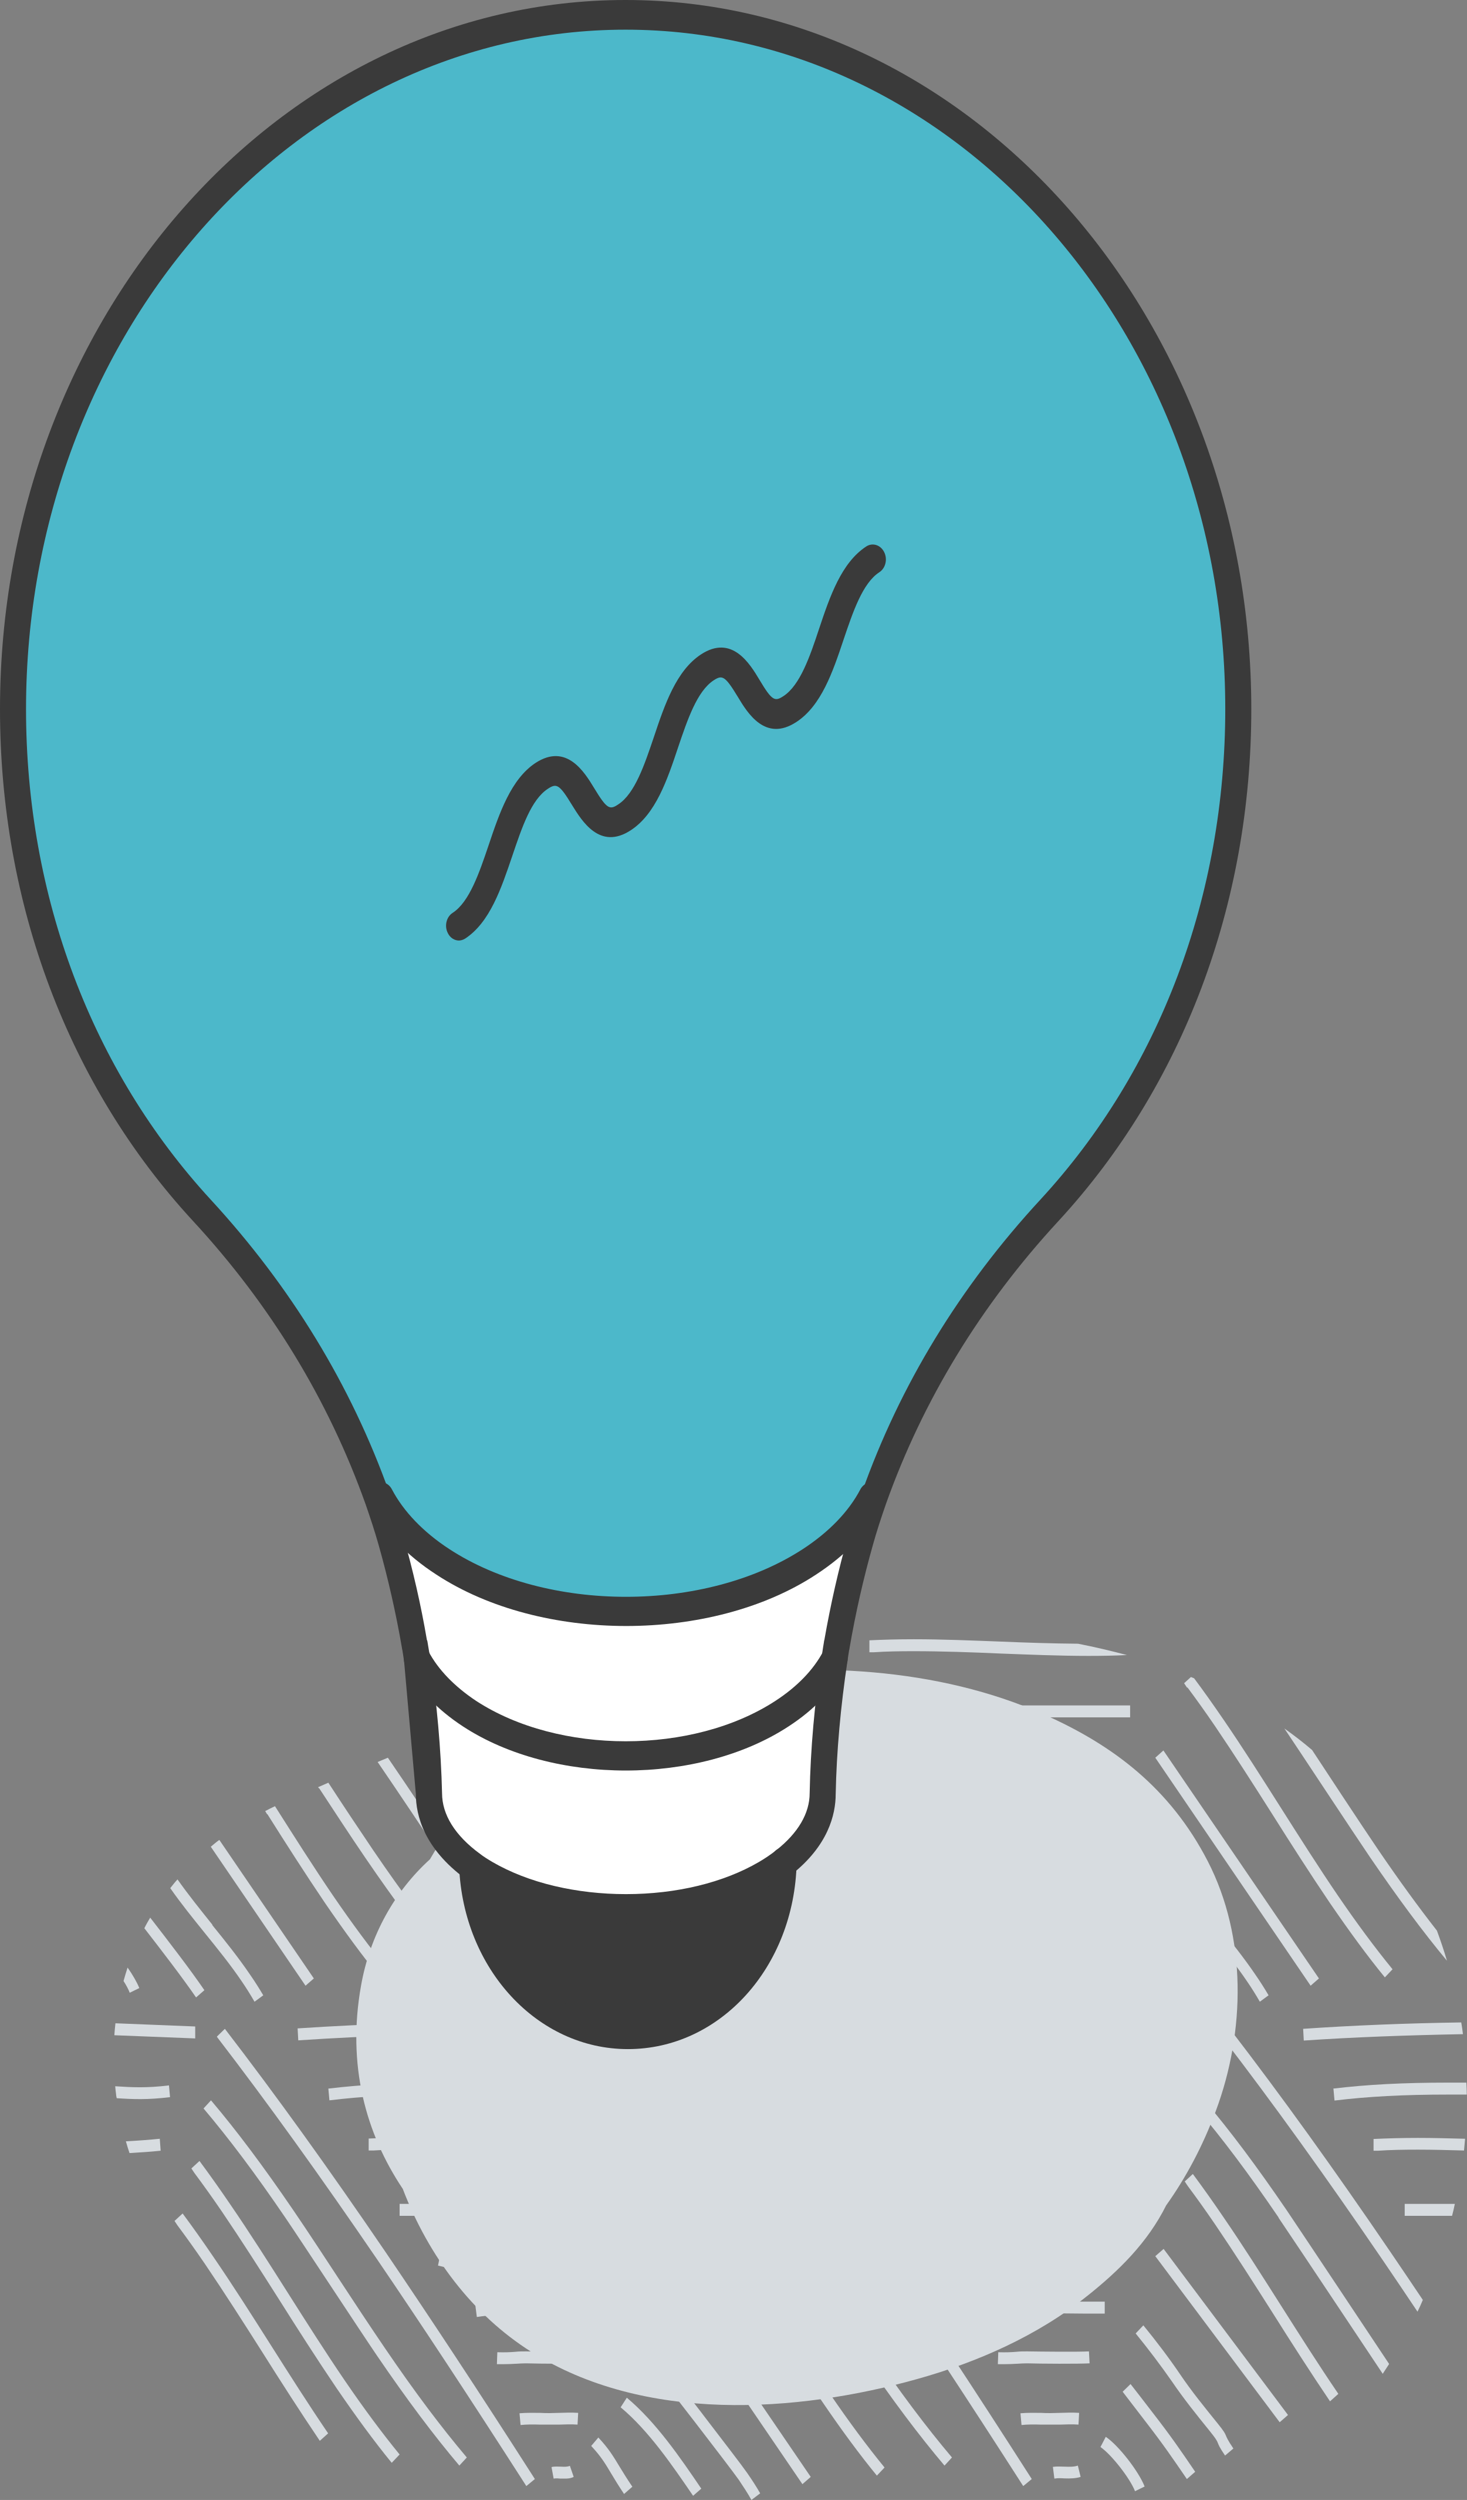 <?xml version="1.0" encoding="UTF-8"?><svg xmlns="http://www.w3.org/2000/svg" viewBox="0 0 68.76 117.11"><rect x="0" y="0" width="68.76" height="117.11" fill="#808080" stroke="none"/><defs><style>.cls-1{isolation:isolate;}.cls-2{fill:#4cb8ca;}.cls-2,.cls-3,.cls-4,.cls-5,.cls-6{stroke-width:0px;}.cls-3{mix-blend-mode:multiply;}.cls-3,.cls-6{fill:#d7dce0;}.cls-4{fill:#fff;}.cls-5{fill:#3a3a3a;}</style></defs><g class="cls-1"><g id="_レイヤー_2"><g id="_編集モード"><path class="cls-2" d="m.61,33.22c0,9.23,3.4,17.56,8.85,23.48,3.53,3.83,6.43,8.37,8.23,13.49l.17-.07c.58,1.11,1.55,2.15,2.9,3.04,4.75,3.11,12.45,3.11,17.2,0,1.35-.88,2.32-1.92,2.9-3.02l.11.05c1.79-5.12,4.69-9.65,8.22-13.48,5.45-5.92,8.85-14.26,8.85-23.48C58.04,15.26,45.18.7,29.32.69,13.47.7.61,15.26.61,33.22Z"/><path class="cls-6" d="m15.9,106.78c-.71-1.08-1.42-2.17-2.15-3.24-1.42-2.08-2.65-3.72-3.86-5.15l-.35.38c1.2,1.42,2.42,3.04,3.83,5.11.73,1.07,3.57,5.4,4.3,6.47,1.42,2.08,2.65,3.72,3.86,5.15l.35-.38c-1.2-1.42-2.42-3.04-3.83-5.11-.73-1.07-1.44-2.15-2.15-3.23Z"/><path class="cls-6" d="m7.49,100.19c-.5.05-1.03.09-1.59.12.05.18.11.37.17.55.51-.03.99-.06,1.46-.11l-.04-.55Z"/><path class="cls-6" d="m10.17,95.42c2.39,3.11,4.85,6.53,7.52,10.44,2.07,3.04,4.29,6.41,6.98,10.6l.4-.33c-2.69-4.2-4.92-7.57-6.99-10.62-2.67-3.92-5.14-7.35-7.54-10.47l-.37.36Z"/><path class="cls-6" d="m18.37,115.36l.36-.38c-.81-.99-1.65-2.12-2.56-3.45-.92-1.35-1.82-2.77-2.69-4.14-.87-1.37-1.77-2.79-2.69-4.13-.51-.75-.98-1.41-1.44-2.03l-.38.35.14.21h0c.41.55.84,1.15,1.29,1.81.91,1.34,1.81,2.75,2.68,4.12.87,1.38,1.78,2.8,2.7,4.16.92,1.34,1.76,2.49,2.58,3.49Z"/><path class="cls-6" d="m5.4,97.73c.01.12.02.24.04.37,0,.06.02.13.03.19.75.05,1.45.08,2.5-.05l-.05-.55c-1.06.13-1.75.09-2.52.04Z"/><path class="cls-6" d="m5.41,94.79c-.02.18-.04.37-.05.55.34.01,2.69.11,3.79.15v-.56c-1.09-.04-3.41-.14-3.74-.15Z"/><path class="cls-6" d="m12.53,84.98c.87,1.38,1.78,2.8,2.7,4.16.92,1.34,1.76,2.49,2.58,3.49l.36-.38c-.81-.99-1.65-2.12-2.56-3.45-.92-1.35-1.82-2.77-2.69-4.14l-.03-.05c-.15.07-.31.15-.46.23l.09.15Z"/><path class="cls-6" d="m6.76,90.32c.86,1.11,1.79,2.32,2.43,3.25l.39-.34c-.67-.98-1.65-2.25-2.54-3.4-.09.16-.19.32-.27.49Z"/><path class="cls-6" d="m25.07,92.8c-2.65-4.13-4.84-7.46-6.89-10.46-.16.07-.32.13-.48.2,2.07,3.03,4.29,6.4,6.97,10.59l.4-.33Z"/><path class="cls-6" d="m14.96,83.77c.71,1.08,1.42,2.17,2.15,3.24,1.42,2.08,2.65,3.72,3.86,5.15l.35-.38c-1.2-1.42-2.42-3.04-3.83-5.11-.71-1.05-1.41-2.1-2.1-3.16l-.48.21s.02.04.04.05Z"/><path class="cls-6" d="m9.96,90.17c-.55-.69-1.12-1.39-1.64-2.13-.12.13-.23.27-.34.41.51.73,1.07,1.42,1.61,2.09.59.73,1.21,1.49,1.75,2.29.22.32.41.63.59.94l.41-.3c-.19-.32-.39-.64-.62-.97-.55-.81-1.17-1.58-1.77-2.32Z"/><path class="cls-6" d="m6.08,93.35l.45-.22c-.11-.27-.31-.62-.55-.96-.07.21-.13.42-.19.63.13.2.23.39.29.55Z"/><path class="cls-6" d="m14.71,92.68l-4.43-6.49c-.14.1-.27.21-.4.32l4.44,6.51.39-.34Z"/><path class="cls-6" d="m62.5,97.85l.05.55c1.56-.19,3.25-.28,5.33-.28.29,0,.58,0,.87,0,0-.19-.01-.37-.02-.56-.28,0-.57,0-.85,0-2.1,0-3.81.09-5.39.28Z"/><path class="cls-6" d="m61.1,95.59c2.35-.16,4.81-.25,7.47-.3-.02-.19-.05-.37-.08-.55-2.63.04-5.08.14-7.41.3l.03.55Z"/><path class="cls-6" d="m64.38,100.19v.56h.22c.58-.04,1.19-.05,1.86-.05.71,0,1.44.02,2.16.04.02-.18.03-.37.05-.55-.74-.02-1.48-.04-2.21-.04s-1.43.02-2.08.05Z"/><path class="cls-6" d="m68.19,103.24h-2.35v.56h2.22c.05-.18.09-.37.13-.56Z"/><path class="cls-6" d="m33.14,104.2c.91,1.34,1.81,2.75,2.68,4.12.87,1.38,1.78,2.8,2.7,4.16.92,1.35,1.76,2.49,2.58,3.49l.36-.38c-.81-.99-1.65-2.12-2.56-3.45-.92-1.35-1.82-2.77-2.69-4.14-.87-1.37-1.77-2.79-2.69-4.13-.51-.75-.98-1.41-1.44-2.03l-.38.35.14.21h0c.41.55.84,1.15,1.29,1.81Z"/><rect class="cls-6" x="18.73" y="103.24" width="10.77" height=".56"/><polygon class="cls-6" points="30.33 105.69 37.61 116.37 38 116.03 30.71 105.35 30.33 105.69"/><path class="cls-6" d="m28.91,97.72c-.5-.03-1.01-.07-1.67-.07-1.08,0-5.38-.09-6.46-.09-2.1,0-3.81.09-5.39.28l.05.55c1.56-.19,3.25-.28,5.33-.28,1.08,0,5.38.09,6.46.09.65,0,1.16.03,1.65.07.84.05,1.56.1,2.72-.04l-.05-.55c-1.11.13-1.82.09-2.64.03Z"/><path class="cls-6" d="m32.94,113.1c-1.21-1.57-2.59-3.35-3.05-4.04l-.39.34c.47.7,1.85,2.49,3.07,4.06.94,1.22,1.82,2.37,2.06,2.71.22.33.42.63.59.94l.41-.31c-.18-.32-.39-.64-.62-.97-.25-.36-1.1-1.46-2.08-2.74Z"/><path class="cls-6" d="m38.64,106.78c-.71-1.08-1.42-2.17-2.15-3.24-1.42-2.08-2.65-3.72-3.86-5.15l-.35.38c1.2,1.42,2.42,3.04,3.83,5.11.73,1.07,3.57,5.4,4.3,6.47,1.42,2.08,2.65,3.72,3.86,5.15l.35-.38c-1.2-1.42-2.42-3.04-3.83-5.11-.73-1.07-1.44-2.15-2.15-3.23Z"/><path class="cls-6" d="m13.95,95.03l.03.55c3.28-.22,6.8-.33,10.74-.33,2.41,0,3.64.05,5.33.12.77.03,1.63.07,2.73.11v-.56c-1.09-.04-1.94-.07-2.71-.11-1.7-.07-2.93-.12-5.35-.12-3.95,0-7.48.11-10.77.33Z"/><path class="cls-6" d="m49.91,115.55c-.18,0-.37-.02-.56.01l.07.55c.17-.03.32-.02.47-.01.28.01.54,0,.76-.07l-.13-.53c-.17.06-.38.06-.61.05Z"/><path class="cls-6" d="m48.8,106.25c1.11-.1,2.32-.2,3.32-.11l.04-.55c-1.04-.09-2.27,0-3.4.11-.79.07-1.61.15-2.41.15s-1.56-.08-2.23-.26l-.11.54c.7.18,1.47.27,2.34.27.82,0,1.65-.08,2.45-.15Z"/><path class="cls-6" d="m50.8,108.38c.37,0,.71,0,.98,0v-.56c-.28,0-.61,0-.98,0-1.6-.02-3.78-.04-5.05.17l.07.55c1.23-.2,3.4-.18,4.98-.16Z"/><path class="cls-6" d="m27.33,108.38c.37,0,.71,0,.98,0v-.56c-.28,0-.61,0-.98,0-1.6-.02-3.78-.04-5.05.17l.07.55c1.23-.2,3.4-.18,4.98-.16Z"/><path class="cls-6" d="m28.05,114.18l-.34.4c.45.48.65.81.93,1.28.16.27.35.58.61.97l.39-.34c-.26-.38-.44-.68-.6-.94-.29-.48-.51-.85-1-1.37Z"/><path class="cls-6" d="m25.32,106.25c1.11-.1,2.32-.2,3.32-.11l.04-.55c-1.04-.09-2.27,0-3.4.11-.79.07-1.61.15-2.41.15s-1.56-.08-2.23-.26l-.11.54c.7.18,1.47.27,2.34.27.82,0,1.65-.08,2.45-.15Z"/><path class="cls-6" d="m32.48,116.92l.39-.34c-.99-1.46-2.12-3.11-3.49-4.26l-.29.45c1.32,1.1,2.42,2.72,3.4,4.15Z"/><path class="cls-6" d="m26.3,115.55c-.15,0-.3-.02-.45.02l.1.54c.11-.02.22-.01.32,0,.07,0,.13,0,.2,0,.1,0,.26,0,.42-.08l-.18-.52c-.1.05-.25.05-.41.04Z"/><path class="cls-6" d="m25.28,113.58c.35,0,.65,0,.94,0,.29-.01.56-.02.85,0l.03-.55c-.31-.02-.59-.01-.89,0-.28.01-.57.02-.91,0-.32,0-.66-.01-.95.02l.05.55c.27-.03.59-.03.89-.02Z"/><path class="cls-6" d="m47.67,110.73c.16-.01.31-.02.47-.02.62.02,2.41.03,2.93,0l-.03-.56c-.51.03-2.29.01-2.9,0-.17,0-.33,0-.51.02-.23.02-.49.03-.84.02l-.02.56c.1,0,.19,0,.28,0,.24,0,.43-.01.6-.02Z"/><path class="cls-6" d="m52.39,97.72c-.5-.03-1.01-.07-1.67-.07-1.08,0-5.38-.09-6.46-.09-2.1,0-3.81.09-5.39.28l.05.55c1.56-.19,3.25-.28,5.33-.28,1.08,0,5.38.09,6.46.09.65,0,1.16.03,1.65.07.84.05,1.56.1,2.72-.04l-.05-.55c-1.11.13-1.82.09-2.64.03Z"/><path class="cls-6" d="m62.73,112.14c-.92-1.35-1.82-2.77-2.69-4.14-.87-1.37-1.77-2.79-2.69-4.13-.51-.75-.98-1.41-1.44-2.03l-.38.35.14.21h0c.41.55.84,1.15,1.29,1.81.91,1.34,1.81,2.75,2.68,4.12.87,1.38,1.78,2.8,2.7,4.16"/><path class="cls-6" d="m23.43,100.8c1.35.05,2.75.11,4.12.11s2.55-.05,3.63-.17l-.04-.55c-1.07.11-2.24.16-3.59.16s-2.75-.05-4.1-.11c-1.35-.05-2.74-.11-4.09-.11-.75,0-1.43.02-2.08.05v.56h.22c.58-.04,1.19-.05,1.86-.05,1.35,0,2.73.05,4.08.11Z"/><path class="cls-6" d="m56.02,115.79c-.71-1.04-1.1-1.62-2.04-2.83-.36-.47-.7-.91-.99-1.28l-.37.36c.29.38.63.82.99,1.29.93,1.2,1.32,1.78,2.02,2.8l.39-.34Z"/><path class="cls-6" d="m59.92,103.88c.73,1.07,4.7,7.04,4.89,7.32.1-.15.2-.31.3-.46-.16-.24-4.07-6.12-4.8-7.2-1.42-2.08-2.65-3.72-3.86-5.15l-.35.38c1.2,1.42,2.42,3.04,3.83,5.11Z"/><path class="cls-6" d="m54.6,100.19c-1.07.11-2.24.16-3.59.16s-2.75-.05-4.1-.11c-1.35-.05-2.74-.11-4.09-.11-.75,0-1.43.02-2.08.05v.56h.22c.58-.04,1.19-.05,1.86-.05,1.35,0,2.73.05,4.08.11,1.35.05,2.75.11,4.12.11s2.55-.05,3.63-.17l-.04-.55Z"/><rect class="cls-6" x="42.2" y="103.24" width="10.77" height=".56"/><path class="cls-6" d="m54.15,105.69l5.83,7.78c.13-.11.26-.23.39-.34l-5.83-7.78-.39.34Z"/><path class="cls-6" d="m33.46,95.42c2.39,3.12,4.86,6.53,7.52,10.44,2.07,3.04,4.29,6.41,6.98,10.6l.4-.33c-2.69-4.2-4.91-7.57-6.99-10.62-2.67-3.92-5.14-7.34-7.54-10.47l-.37.36Z"/><path class="cls-6" d="m48.76,113.58c.35,0,.65,0,.94,0,.29-.01.56-.02.85,0l.03-.55c-.31-.02-.59-.01-.89,0-.28.01-.57.02-.91,0-.32,0-.66-.01-.95.02l.05.55c.27-.03.59-.03.89-.02Z"/><path class="cls-6" d="m51.83,114.15l-.25.48c.52.36,1.38,1.46,1.62,2.07l.45-.22c-.28-.71-1.21-1.91-1.81-2.32Z"/><path class="cls-6" d="m57.81,114.7c-.55-.81-.15-.45-.75-1.19-.59-.73-1.21-1.49-1.75-2.29-.5-.74-1.13-1.57-1.72-2.29l-.36.38c.58.71,1.2,1.53,1.7,2.25.55.81,1.17,1.58,1.77,2.32.59.73.18.36.72,1.15"/><path class="cls-6" d="m57.28,95.42c2.39,3.11,4.85,6.53,7.52,10.44.53.78,1.08,1.59,1.64,2.43.09-.18.17-.36.25-.55-.51-.76-1.01-1.5-1.5-2.22-2.67-3.92-5.14-7.35-7.54-10.47l-.37.36Z"/><path class="cls-6" d="m37.43,95.03l.03.55c3.28-.22,6.8-.33,10.74-.33,2.41,0,3.64.05,5.33.12.77.03,1.63.07,2.73.11v-.56c-1.09-.04-1.94-.07-2.71-.11-1.7-.07-2.93-.12-5.35-.12-3.95,0-7.48.11-10.77.33Z"/><path class="cls-6" d="m24.19,110.73c.16-.01.31-.02.47-.02.62.02,2.41.03,2.93,0l-.03-.56c-.51.03-2.29.01-2.9,0-.17,0-.33,0-.51.02-.23.02-.49.03-.84.02l-.02.56c.1,0,.19,0,.28,0,.24,0,.43-.01.6-.02Z"/><path class="cls-6" d="m64.22,87.01c1.32,1.93,2.47,3.48,3.6,4.84-.14-.48-.3-.95-.47-1.41-.86-1.1-1.75-2.32-2.74-3.77-.73-1.07-2.79-4.2-3.11-4.69-.42-.36-.85-.69-1.3-1.01.63.93,3.29,4.97,4.02,6.04Z"/><path class="cls-6" d="m55.66,79.05h0c.41.55.84,1.15,1.29,1.81.91,1.34,1.81,2.75,2.68,4.12.87,1.38,1.78,2.8,2.7,4.16.92,1.34,1.76,2.49,2.58,3.49l.36-.38c-.81-.99-1.65-2.12-2.56-3.45-.92-1.35-1.82-2.77-2.69-4.14-.87-1.37-1.77-2.79-2.69-4.13-.48-.7-.92-1.32-1.36-1.91-.05-.02-.1-.04-.15-.06l-.32.29.14.21Z"/><path class="cls-6" d="m40.98,82.52c2.07,3.04,4.29,6.41,6.98,10.6l.4-.33c-2.69-4.2-4.91-7.57-6.99-10.62-1.34-1.96-2.62-3.8-3.87-5.53-.19.02-.39.05-.58.08,1.31,1.81,2.66,3.73,4.06,5.79Z"/><path class="cls-6" d="m32.27,75.43c1.2,1.42,2.42,3.04,3.83,5.11.73,1.07,3.57,5.4,4.3,6.47,1.42,2.08,2.65,3.72,3.86,5.15l.35-.38c-1.2-1.42-2.42-3.04-3.83-5.11-.73-1.07-3.57-5.4-4.3-6.47-1.42-2.08-2.65-3.72-3.86-5.15l-.35.38Z"/><path class="cls-6" d="m51.83,90.8l-.25.48c.52.36,1.38,1.46,1.62,2.07l.45-.22c-.28-.71-1.21-1.91-1.81-2.32Z"/><path class="cls-6" d="m56.69,93.23c-.71-1.04-1.77-2.41-2.71-3.62-.36-.47-.7-.91-.99-1.28l-.37.36c.29.38.63.82.99,1.29.93,1.2,1.99,2.56,2.69,3.59l.39-.34Z"/><path class="cls-6" d="m24.19,87.38c.16-.01.31-.02.47-.02.62.02,2.41.03,2.93,0l-.03-.56c-.51.03-2.29.01-2.9,0-.17,0-.33,0-.51.02-.23.02-.49.03-.84.02l-.02.56c.1,0,.19,0,.28,0,.24,0,.43-.01.6-.02Z"/><path class="cls-6" d="m26.3,92.21c-.15,0-.3-.02-.45.02l.1.54c.11-.02.22-.01.32,0,.07,0,.13,0,.2,0,.1,0,.26,0,.42-.08l-.18-.52c-.1.05-.25.05-.41.04Z"/><path class="cls-6" d="m25.28,90.24c.35,0,.65,0,.94,0,.29-.01.56-.02.85,0l.03-.55c-.31-.02-.59-.01-.89,0-.28.01-.57.02-.91,0-.32,0-.66-.01-.95.02l.05.55c.27-.03.59-.03.89-.02Z"/><polygon class="cls-6" points="54.15 82.34 61.43 93.02 61.82 92.68 54.53 82 54.15 82.34"/><path class="cls-6" d="m53.24,85.97c.58.71,1.2,1.53,1.7,2.25.55.81,1.17,1.58,1.77,2.32.59.73,1.21,1.49,1.75,2.29.22.32.41.63.59.94l.41-.3c-.19-.32-.39-.64-.62-.97-.55-.81-1.17-1.58-1.77-2.32-.59-.73-1.21-1.49-1.75-2.29-.5-.74-1.13-1.57-1.72-2.29l-.36.38Z"/><path class="cls-6" d="m27.33,85.04c.37,0,.71,0,.98,0v-.56c-.28,0-.61,0-.98,0-1.6-.02-3.78-.04-5.05.17l.07.55c1.23-.2,3.4-.18,4.98-.16Z"/><path class="cls-6" d="m32.48,93.57l.39-.34c-.99-1.46-2.12-3.11-3.49-4.26l-.29.45c1.32,1.1,2.42,2.72,3.4,4.15Z"/><path class="cls-6" d="m28.05,90.84l-.34.4c.45.48.65.81.93,1.28.16.27.35.58.61.97l.39-.34c-.26-.38-.44-.68-.6-.94-.29-.48-.51-.85-1-1.37Z"/><path class="cls-6" d="m32.94,89.75c-1.21-1.57-2.59-3.35-3.05-4.04l-.39.34c.47.7,1.85,2.49,3.07,4.06.94,1.22,1.82,2.37,2.06,2.71.22.33.42.63.59.94l.41-.3c-.18-.32-.39-.64-.62-.97-.25-.36-1.1-1.46-2.08-2.74Z"/><path class="cls-6" d="m25.32,82.91c1.11-.1,2.32-.2,3.32-.11l.04-.55c-1.04-.09-2.27,0-3.4.11-.79.07-1.61.15-2.41.15s-1.56-.08-2.23-.26l-.11.54c.7.18,1.47.27,2.34.27.82,0,1.65-.08,2.45-.15Z"/><path class="cls-6" d="m47.67,87.38c.16-.01.31-.02.47-.02.62.02,2.41.03,2.93,0l-.03-.56c-.51.03-2.29.01-2.9,0-.17,0-.33,0-.51.02-.23.02-.49.03-.84.02l-.02.56c.1,0,.19,0,.28,0,.24,0,.43-.01.6-.02Z"/><polygon class="cls-6" points="30.33 82.34 37.61 93.02 38 92.68 30.71 82 30.33 82.34"/><path class="cls-6" d="m49.91,92.21c-.18,0-.37-.02-.56.01l.07.55c.17-.03.32-.02.47-.01.28.01.54,0,.76-.07l-.13-.53c-.17.06-.38.06-.61.05Z"/><path class="cls-6" d="m31.7,78.84l.14.21h0c.41.55.84,1.15,1.29,1.81.91,1.34,1.81,2.75,2.68,4.12.87,1.38,1.78,2.8,2.7,4.16.92,1.35,1.76,2.49,2.58,3.49l.36-.38c-.81-.99-1.65-2.12-2.56-3.45-.92-1.35-1.82-2.77-2.69-4.14-.87-1.37-1.77-2.79-2.69-4.13-.51-.75-.98-1.41-1.44-2.03l-.38.35Z"/><path class="cls-6" d="m48.76,90.24c.35,0,.65,0,.94,0,.29-.01.56-.02.85,0l.03-.55c-.31-.02-.59-.01-.89,0-.28.01-.57.02-.91,0-.32,0-.66-.01-.95.02l.05.55c.27-.03.59-.03.89-.02Z"/><path class="cls-6" d="m40.96,77.4h0c.58-.04,1.19-.05,1.86-.05,1.35,0,2.73.05,4.08.11,1.35.05,2.75.11,4.12.11.63,0,1.23-.01,1.8-.04-.76-.2-1.52-.38-2.29-.53-1.2-.01-2.42-.05-3.61-.1-1.35-.05-2.74-.11-4.09-.11-.75,0-1.43.02-2.08.05v.56h.22Z"/><rect class="cls-6" x="42.2" y="79.89" width="10.77" height=".56"/><path class="cls-6" d="m48.8,82.91c1.11-.1,2.32-.2,3.32-.11l.04-.55c-1.04-.09-2.27,0-3.4.11-.79.07-1.61.15-2.41.15s-1.56-.08-2.23-.26l-.11.54c.7.18,1.47.27,2.34.27.82,0,1.65-.08,2.45-.15Z"/><path class="cls-6" d="m50.8,85.04c.37,0,.71,0,.98,0v-.56c-.28,0-.61,0-.98,0-1.6-.02-3.78-.04-5.05.17l.07.55c1.23-.2,3.4-.18,4.98-.16Z"/><path class="cls-3" d="m50.94,107.57c1.51-1.2,2.85-2.52,3.72-4.26.92-1.29,1.71-2.76,2.33-4.43,1.38-3.71,1.46-8.12-.38-11.69-1.77-3.43-4.45-5.44-7.64-6.86-5.02-2.24-10.98-2.5-16.27-1.69-5.22.79-9.78,3.65-12.55,8.46-1.64,1.49-2.81,3.54-3.23,5.93-.66,3.71.22,6.91,1.96,9.51,1.21,3.17,3.29,5.91,6.02,7.63,5.28,3.34,12.44,2.86,18.11,1.27,2.78-.78,5.59-2,7.94-3.88Z"/><path class="cls-4" d="m19.55,77.71c.33,2.07.51,4.18.56,6.31,0,1.21.68,2.4,2.03,3.4.2.15.43.3.66.44.9.53,1.94.92,3.05,1.19,1.11.26,2.29.4,3.47.4,2.36,0,4.72-.53,6.52-1.58.32-.19.62-.39.89-.6,1.21-.95,1.81-2.09,1.81-3.23.04-2.13.23-4.24.56-6.32-.49.94-1.32,1.83-2.47,2.58-4.04,2.64-10.59,2.64-14.63,0-1.15-.75-1.97-1.64-2.46-2.57Z"/><path class="cls-5" d="m22.8,87.85c-.24-.14-.46-.28-.66-.44.18,4.39,3.38,7.88,7.3,7.88s7.2-3.58,7.3-8.05c-.27.21-.56.41-.89.6-1.8,1.05-4.16,1.58-6.52,1.58-1.18,0-2.36-.13-3.47-.4-1.11-.26-2.15-.66-3.05-1.19Z"/><path class="cls-4" d="m20.76,73.16c-1.35-.88-2.32-1.93-2.9-3.04l-.17.07c.23.64.44,1.29.63,1.95.46,1.61.84,3.25,1.12,4.93h0c.04.21.07.42.1.64.49.94,1.32,1.82,2.46,2.57,4.04,2.64,10.59,2.64,14.63,0,1.15-.75,1.97-1.64,2.47-2.58.03-.21.07-.42.1-.63h0c.29-1.67.66-3.32,1.12-4.93.19-.66.4-1.32.63-1.96l-.11-.05c-.58,1.11-1.55,2.14-2.9,3.02-4.75,3.11-12.45,3.11-17.2,0Z"/><path class="cls-5" d="m18.94,77.82c-.03-.18-.05-.35-.08-.52-.01-.03-.02-.07-.02-.1-.28-1.63-.65-3.26-1.1-4.85-.18-.63-.39-1.27-.61-1.9-1.73-4.85-4.44-9.31-8.08-13.25C3.21,50.88,0,42.36,0,33.22,0,14.91,13.15,0,29.32,0c16.17,0,29.33,14.91,29.33,33.22,0,9.14-3.21,17.66-9.04,23.98-3.65,3.95-6.36,8.41-8.08,13.24-.23.66-.44,1.3-.61,1.91-.45,1.59-.82,3.22-1.1,4.85,0,.03-.01.07-.02.1,0,0-.06.37-.08.52-.32,2.13-.51,4.23-.55,6.22,0,.97-.36,2.43-2.08,3.78-.29.23-.61.45-.95.65-1.83,1.07-4.25,1.66-6.81,1.66-1.24,0-2.46-.14-3.6-.41-1.21-.29-2.28-.71-3.21-1.25-.26-.15-.5-.31-.72-.47-1.91-1.41-2.31-2.94-2.31-3.98m.53-7.18s.02.06.02.09c.04.22.07.44.11.66.33,2.2.52,4.36.57,6.41,0,1.01.61,1.98,1.76,2.83.18.14.39.27.61.4.83.48,1.8.86,2.9,1.12,1.06.25,2.19.38,3.35.38,2.37,0,4.58-.54,6.24-1.51.29-.17.57-.36.82-.56,1.01-.8,1.55-1.72,1.55-2.66.04-2.07.23-4.23.57-6.44.02-.16.1-.64.1-.64,0-.04.01-.07.02-.1.29-1.65.66-3.3,1.12-4.91.18-.64.4-1.32.64-2,1.78-5.02,4.59-9.63,8.37-13.72,5.59-6.06,8.66-14.22,8.66-22.98C57.43,15.67,44.82,1.39,29.32,1.39c-15.49,0-28.1,14.28-28.1,31.83,0,8.76,3.08,16.92,8.66,22.98,3.76,4.08,6.58,8.7,8.37,13.73.23.66.45,1.33.64,1.99.46,1.61.84,3.26,1.12,4.91Z"/><path class="cls-5" d="m21.52,44.06c-.21,0-.42-.12-.53-.35-.17-.33-.07-.76.23-.95.78-.51,1.24-1.86,1.68-3.16.51-1.52,1.05-3.1,2.2-3.86,1.46-.95,2.3.44,2.75,1.18.6.99.73,1.03,1.13.76.78-.51,1.23-1.86,1.67-3.16.51-1.53,1.05-3.1,2.2-3.86,1.46-.96,2.3.44,2.75,1.19.59.99.72,1.02,1.12.76.78-.51,1.24-1.85,1.67-3.15.51-1.53,1.05-3.1,2.21-3.86.29-.19.67-.08.84.26.17.33.07.76-.23.95-.78.51-1.23,1.85-1.67,3.15-.51,1.53-1.05,3.1-2.21,3.86-1.46.96-2.3-.43-2.75-1.18-.6-.99-.73-1.03-1.13-.77-.78.51-1.23,1.85-1.67,3.15-.51,1.53-1.05,3.11-2.21,3.87-1.46.96-2.3-.44-2.76-1.18-.6-.99-.73-1.02-1.13-.76-.78.51-1.21,1.79-1.67,3.15-.52,1.53-1.05,3.11-2.21,3.87-.1.06-.2.09-.31.09Z"/><path class="cls-5" d="m29.33,82.94c-2.76,0-5.52-.69-7.62-2.06-1.21-.79-2.11-1.73-2.68-2.8-.16-.28-.13-.65.09-.89.25-.26.63-.25.87.03.03.03.05.07.07.1,0,0,.01.02.02.03.45.86,1.23,1.66,2.24,2.33,3.87,2.52,10.15,2.52,14.02,0,1.03-.67,1.79-1.46,2.25-2.33.17-.33.55-.44.84-.24.29.2.39.62.21.95-.57,1.08-1.47,2.03-2.69,2.82-2.1,1.37-4.86,2.06-7.62,2.06Z"/><path class="cls-5" d="m29.36,76.17c-3.23,0-6.45-.8-8.91-2.41-1.42-.92-2.47-2.03-3.13-3.28-.17-.33-.08-.76.21-.95.29-.2.67-.09.84.24.54,1.03,1.47,2,2.68,2.79,4.57,2.99,12.01,2.99,16.59,0,1.21-.79,2.14-1.75,2.68-2.78.17-.33.55-.44.84-.24.29.2.39.62.21.95-.66,1.25-1.71,2.35-3.12,3.27-2.45,1.61-5.68,2.41-8.91,2.41Z"/><path class="cls-5" d="m29.43,95.99c-4.24,0-7.71-3.75-7.91-8.54-.02-.38.25-.71.58-.73.35-.02.63.28.64.66.17,4.05,3.1,7.22,6.68,7.22s6.59-3.24,6.69-7.37c0-.38.3-.7.63-.68.34,0,.61.33.6.71-.11,4.89-3.59,8.73-7.91,8.73Z"/><path class="cls-6" d="m15.38,113.99c-.92-1.35-1.82-2.77-2.69-4.14-.87-1.37-1.77-2.79-2.69-4.13-.51-.75-.98-1.41-1.44-2.03l-.38.35.14.21h0c.41.55.84,1.15,1.29,1.81.91,1.34,1.81,2.75,2.68,4.12.87,1.38,1.78,2.8,2.7,4.16"/></g></g></g></svg>
